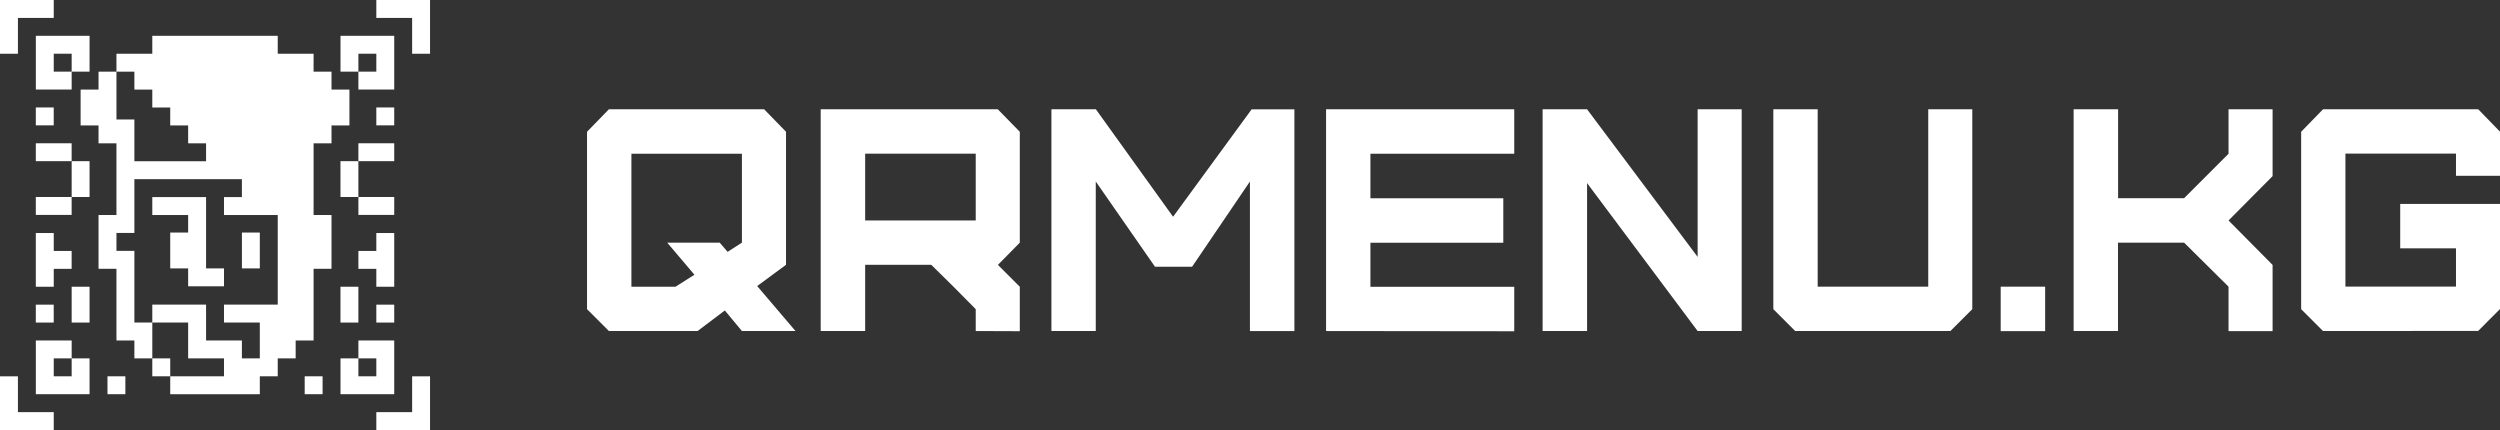 <svg xmlns="http://www.w3.org/2000/svg" id="&#x421;&#x43B;&#x43E;&#x439;_1" data-name="&#x421;&#x43B;&#x43E;&#x439; 1" viewBox="0 0 899.69 154.76"><rect x="0" y="0" width="899.69" height="154.76" fill="#333333" stroke="none"/><defs><style>.cls-1{fill:#fff;}</style></defs><polygon class="cls-1" points="125.75 32.24 119.3 32.24 119.3 25.79 112.85 25.79 112.85 19.34 99.95 19.34 99.95 12.89 54.81 12.89 54.81 19.34 41.91 19.34 41.91 25.79 48.36 25.79 48.36 32.24 54.81 32.24 54.81 38.69 61.26 38.69 61.26 45.14 67.71 45.14 67.71 51.58 74.16 51.58 74.16 58.03 48.36 58.03 48.36 43 41.91 43 41.91 25.79 35.46 25.79 35.46 32.24 29.01 32.24 29.01 45.14 35.46 45.14 35.46 51.58 41.91 51.58 41.91 77.38 35.46 77.38 35.46 96.73 41.91 96.73 41.91 122.53 48.36 122.53 48.36 128.97 54.81 128.97 54.81 116.07 48.36 116.07 48.36 90.28 41.91 90.28 41.91 83.83 48.36 83.83 48.36 64.48 87.05 64.48 87.05 70.93 80.61 70.93 80.61 77.38 99.95 77.38 99.95 109.62 80.61 109.62 80.61 116.07 93.5 116.07 93.5 128.97 87.05 128.97 87.05 122.53 74.16 122.53 74.16 109.62 54.81 109.62 54.81 116.07 67.71 116.07 67.71 128.97 80.61 128.97 80.61 135.42 61.26 135.42 61.26 141.87 93.5 141.87 93.5 135.42 99.95 135.42 99.95 128.97 106.4 128.97 106.4 122.53 112.85 122.53 112.85 96.73 119.3 96.73 119.3 77.38 112.85 77.38 112.85 51.58 119.3 51.58 119.3 45.14 125.75 45.14 125.75 32.24"></polygon><rect class="cls-1" x="54.81" y="128.97" width="6.45" height="6.45"></rect><polygon class="cls-1" points="93.5 90.14 93.5 83.69 87.06 83.69 87.06 90.14 87.06 96.59 93.5 96.59 93.5 90.14"></polygon><polygon class="cls-1" points="67.71 83.69 61.26 83.69 61.26 96.59 67.71 96.59 67.71 103.03 80.61 103.03 80.61 96.59 74.16 96.59 74.16 70.93 54.81 70.93 54.81 77.38 67.71 77.38 67.71 83.69"></polygon><polygon class="cls-1" points="12.9 19.33 12.9 25.78 12.9 32.22 19.34 32.22 25.79 32.22 25.79 25.78 19.34 25.78 19.34 19.33 25.79 19.33 25.79 25.78 32.23 25.78 32.23 19.33 32.23 12.89 25.79 12.89 19.34 12.89 12.9 12.89 12.9 19.33"></polygon><polygon class="cls-1" points="128.98 19.33 135.43 19.33 135.43 25.78 128.98 25.78 128.98 32.22 135.43 32.22 141.87 32.22 141.87 25.78 141.87 19.33 141.87 12.89 135.43 12.89 128.98 12.89 122.54 12.89 122.54 19.33 122.54 25.78 128.98 25.78 128.98 19.33"></polygon><polygon class="cls-1" points="25.79 135.42 19.34 135.42 19.34 128.97 25.79 128.97 25.79 122.53 19.34 122.53 12.9 122.53 12.9 128.97 12.9 135.42 12.9 141.86 19.34 141.86 25.79 141.86 32.23 141.86 32.23 135.42 32.23 128.97 25.79 128.97 25.79 135.42"></polygon><polygon class="cls-1" points="141.87 141.86 141.87 135.42 141.87 128.97 141.87 122.53 135.43 122.53 128.98 122.53 128.98 128.97 135.43 128.97 135.43 135.42 128.98 135.42 128.98 128.97 122.54 128.97 122.54 135.42 122.54 141.86 128.98 141.86 135.43 141.86 141.87 141.86"></polygon><rect class="cls-1" x="12.89" y="38.67" width="6.44" height="6.44"></rect><polygon class="cls-1" points="25.78 51.56 19.34 51.56 12.89 51.56 12.89 58 19.34 58 25.78 58 25.78 51.56"></polygon><polygon class="cls-1" points="25.78 70.89 19.34 70.89 12.89 70.89 12.89 77.34 19.34 77.34 25.78 77.34 25.78 70.89"></polygon><polygon class="cls-1" points="25.79 64.45 25.79 70.89 32.23 70.89 32.23 64.45 32.23 58 25.79 58 25.79 64.45"></polygon><polygon class="cls-1" points="19.34 96.75 25.78 96.75 25.78 90.31 19.34 90.31 19.34 83.86 12.89 83.86 12.89 90.31 12.89 96.75 12.89 103.19 19.34 103.19 19.34 96.75"></polygon><rect class="cls-1" x="12.89" y="109.64" width="6.44" height="6.44"></rect><polygon class="cls-1" points="25.79 109.64 25.79 116.08 32.23 116.08 32.23 109.64 32.23 103.19 25.79 103.19 25.79 109.64"></polygon><rect class="cls-1" x="135.43" y="38.67" width="6.44" height="6.44"></rect><polygon class="cls-1" points="141.87 51.56 135.43 51.56 128.98 51.56 128.98 58 135.43 58 141.87 58 141.87 51.56"></polygon><polygon class="cls-1" points="141.87 70.89 135.43 70.89 128.98 70.89 128.98 77.34 135.43 77.34 141.87 77.34 141.87 70.89"></polygon><polygon class="cls-1" points="122.53 64.45 122.53 70.89 128.97 70.89 128.97 64.45 128.97 58 122.53 58 122.53 64.45"></polygon><polygon class="cls-1" points="141.87 96.75 141.87 90.31 141.87 83.86 135.43 83.86 135.43 90.31 128.98 90.31 128.98 96.75 135.43 96.75 135.43 103.19 141.87 103.19 141.87 96.75"></polygon><rect class="cls-1" x="135.43" y="109.64" width="6.44" height="6.44"></rect><polygon class="cls-1" points="128.97 109.64 128.97 103.19 122.53 103.19 122.53 109.64 122.53 116.08 128.97 116.08 128.97 109.64"></polygon><rect class="cls-1" x="38.68" y="135.42" width="6.44" height="6.44"></rect><rect class="cls-1" x="109.65" y="135.42" width="6.44" height="6.44"></rect><polygon class="cls-1" points="6.45 135.43 0 135.43 0 154.76 19.34 154.76 19.34 148.32 6.45 148.32 6.45 135.43"></polygon><polygon class="cls-1" points="6.45 6.45 19.34 6.45 19.34 0 0 0 0 19.34 6.45 19.34 6.45 6.45"></polygon><polygon class="cls-1" points="135.43 0 135.43 6.45 148.32 6.45 148.32 19.34 154.76 19.34 154.76 0 135.43 0"></polygon><polygon class="cls-1" points="148.32 148.32 135.43 148.32 135.43 154.76 154.76 154.76 154.76 135.43 148.32 135.43 148.32 148.32"></polygon><path class="cls-1" d="M286.28,119.13H267l-6.15-7.41-9.81,7.41H219.13l-7.87-7.87V47.42l7.87-8.09H275l7.87,8.09V95.3l-10.38,7.64ZM240.11,87.32H259l2.85,3.31L267,87.32v-32H227.23v47.88h15.84l6.84-4.33Z"></path><path class="cls-1" d="M351.14,119.13v-7.87l-8-8.09-8-7.87H311.35v23.83h-16V39.33h63.73L367,47.42v39.9l-7.87,8,7.87,7.87v16Zm0-39.79V55.29H311.35V79.34Z"></path><path class="cls-1" d="M378.38,119.13V39.33h16L422.16,78l28.27-38.65h15.39v79.8h-16V65.32L429,96H415.66L394.34,65.32v53.81Z"></path><path class="cls-1" d="M477.22,119.13V39.33h67.72v16H493.18V71.36H541v16H493.18v15.85h51.76v16Z"></path><path class="cls-1" d="M610.94,119.13,571.15,65.89v53.24h-16V39.33h16l39.79,53.12V39.33h15.85v79.8Z"></path><path class="cls-1" d="M654.14,39.33v63.84h39.79V39.33h15.85v71.93l-7.87,7.87H646.05l-7.87-7.87V39.33Z"></path><path class="cls-1" d="M720,103.17h16v16H720Z"></path><path class="cls-1" d="M746.25,119.13V39.33h16v32H786l16-16V39.33h15.85V63.38L802,79.34l15.85,16v23.83H802v-16L786,87.32H762.21v31.81Z"></path><path class="cls-1" d="M836,119.13l-7.87-7.87V47.42L836,39.33h55.86l7.86,8.09V63.27H883.85v-8H844.06v47.88h39.79V89.38H863.78v-16h35.91v37.84l-7.86,7.87Z"></path></svg>
